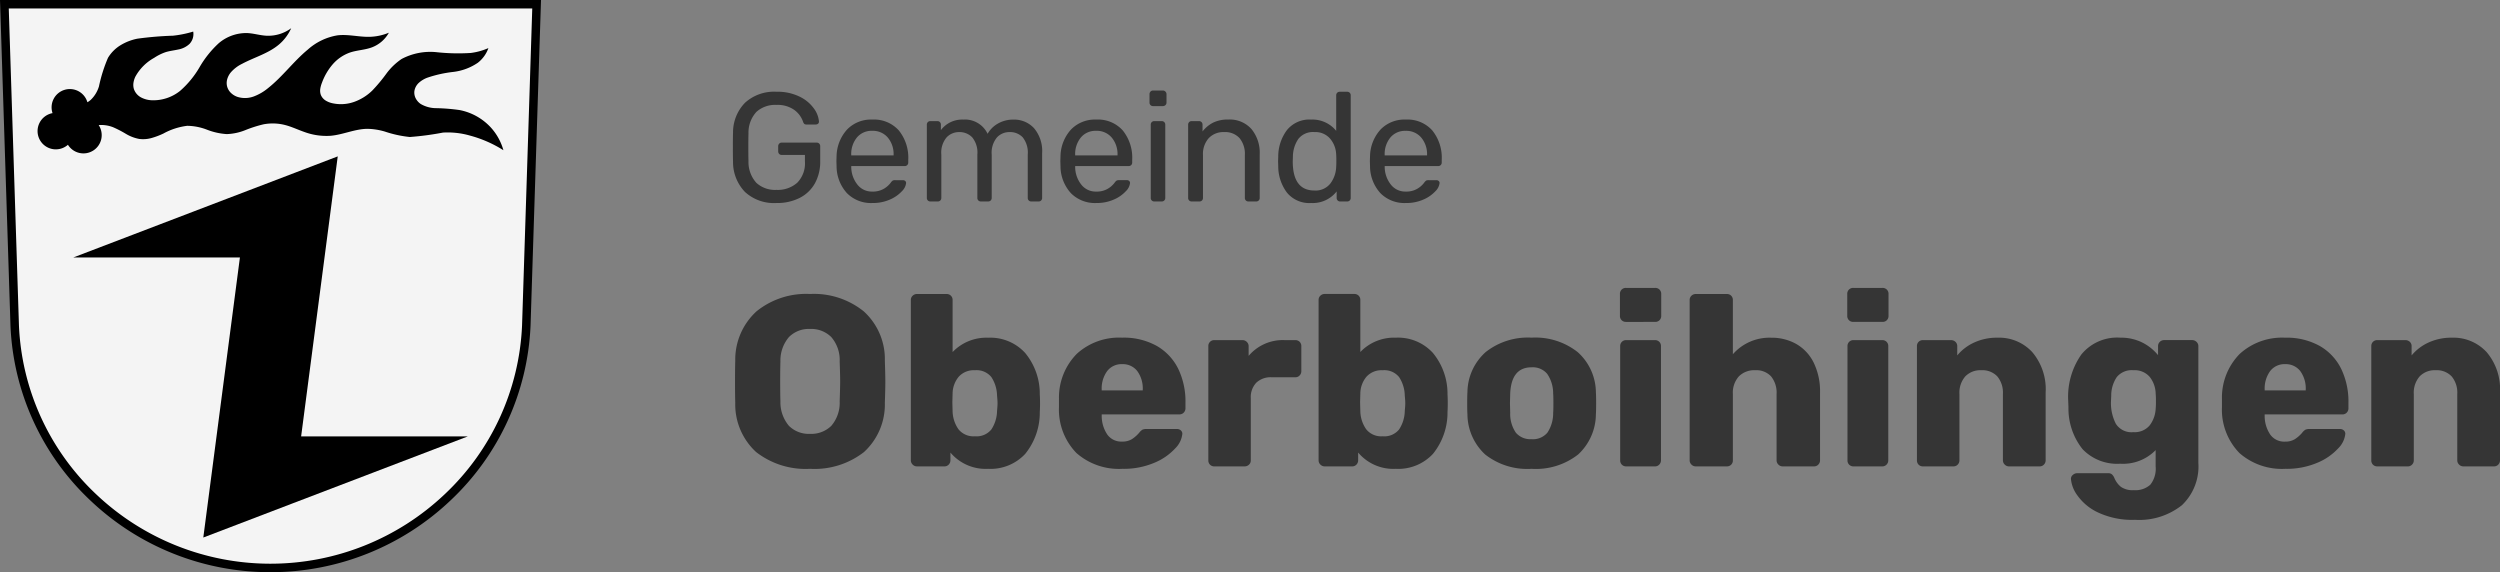 <svg xmlns="http://www.w3.org/2000/svg" width="339.726" height="77.756" viewBox="0 0 339.726 77.756">
  <rect x="0" y="0" width="339.726" height="77.756" fill="#808080" stroke="none"/>
  <g id="Gruppe_2512" data-name="Gruppe 2512" transform="translate(-221.669 -17.213)">
    <g id="Gruppe_2287" data-name="Gruppe 2287" transform="translate(221.669 17.212)">
      <g id="Gruppe_2286" data-name="Gruppe 2286" transform="translate(0 0.001)">
        <path id="Pfad_8668" data-name="Pfad 8668" d="M5.679,5.5l1.4,43.673a34.81,34.81,0,0,0,69.519,0L78.007,5.5H5.679Z" transform="translate(-5.084 -4.924)" fill="#f4f4f4" fill-rule="evenodd"/>
        <path id="Pfad_8669" data-name="Pfad 8669" d="M36.76,77.757a35.456,35.456,0,0,1-24.47-9.738A34.585,34.585,0,0,1,1.424,44.275L0,0H73.518L72.095,44.269A34.608,34.608,0,0,1,61.218,68.008,35.481,35.481,0,0,1,36.76,77.757ZM1.191,1.154,2.576,44.232A33.434,33.434,0,0,0,13.083,67.182a34.43,34.43,0,0,0,47.341-.012A33.457,33.457,0,0,0,70.942,44.225L72.328,1.154Z" transform="translate(0 -0.001)"/>
      </g>
      <path id="Pfad_8670" data-name="Pfad 8670" d="M83.241,36.533a5.241,5.241,0,0,1-3.419,1.021c-.858-.052-1.693-.317-2.551-.357a5.763,5.763,0,0,0-3.878,1.377,13.846,13.846,0,0,0-2.608,3.258,12.766,12.766,0,0,1-2.648,3.222A5.819,5.819,0,0,1,64.36,46.33a3.423,3.423,0,0,1-1.5-.375,2.045,2.045,0,0,1-1-1.156,1.969,1.969,0,0,1-.055-.859,2.943,2.943,0,0,1,.259-.825,6.5,6.5,0,0,1,2.551-2.551,6.77,6.77,0,0,1,1.531-.765c.556-.178,1.143-.237,1.714-.364a3.048,3.048,0,0,0,1.552-.758,1.951,1.951,0,0,0,.51-1.684,14.58,14.58,0,0,1-2.756.561,45.962,45.962,0,0,0-4.847.408,7.1,7.1,0,0,0-2.27.884,5.047,5.047,0,0,0-1.71,1.718,20.575,20.575,0,0,0-1.225,3.878,4.212,4.212,0,0,1-1.123,1.837,2.848,2.848,0,0,1-.447.32,2.482,2.482,0,1,0-4.738,1.477,2.482,2.482,0,1,0,2.092,4.3A2.481,2.481,0,1,0,57.076,49.7,4.432,4.432,0,0,1,59.054,50a14.958,14.958,0,0,1,1.72.892,5.485,5.485,0,0,0,1.8.69,4.221,4.221,0,0,0,1.7-.128,10.251,10.251,0,0,0,1.6-.606A8.96,8.96,0,0,1,69.107,49.8a7.668,7.668,0,0,1,2.684.526,8.967,8.967,0,0,0,2.674.6,7.376,7.376,0,0,0,2.528-.536,17.171,17.171,0,0,1,2.472-.791,6.732,6.732,0,0,1,2.965.1c.892.232,1.728.637,2.6.94a8.629,8.629,0,0,0,3.577.514c1.692-.15,3.3-.934,5-.943a8.941,8.941,0,0,1,2.366.374,15.461,15.461,0,0,0,3.386.736,39.223,39.223,0,0,0,4.5-.6,10.956,10.956,0,0,1,3.674.408,16.457,16.457,0,0,1,4.541,1.99,7.635,7.635,0,0,0-1.683-3.062,7.781,7.781,0,0,0-4.286-2.4,26.374,26.374,0,0,0-3.164-.255,4.178,4.178,0,0,1-2.092-.561,2.082,2.082,0,0,1-.692-.771,1.717,1.717,0,0,1-.176-1.015,1.946,1.946,0,0,1,.624-1.117,3.613,3.613,0,0,1,1.111-.669,16.771,16.771,0,0,1,3.528-.79,7.454,7.454,0,0,0,3.361-1.251,4.335,4.335,0,0,0,1.429-1.99,8.582,8.582,0,0,1-2.4.663,27.037,27.037,0,0,1-4.593-.1,8.307,8.307,0,0,0-4.8.918,8.515,8.515,0,0,0-2.1,2.033A21.671,21.671,0,0,1,94.262,45a6.787,6.787,0,0,1-2.492,1.555,5.375,5.375,0,0,1-2.917.18,2.916,2.916,0,0,1-.935-.369,1.631,1.631,0,0,1-.647-.754,1.7,1.7,0,0,1-.081-.853,3.843,3.843,0,0,1,.234-.831,8.068,8.068,0,0,1,1.439-2.468A5.556,5.556,0,0,1,91.2,39.85c.977-.336,2.044-.35,3.011-.714a4.43,4.43,0,0,0,2.3-1.99,7.268,7.268,0,0,1-2.653.561c-1.45.029-2.9-.376-4.338-.2a7.987,7.987,0,0,0-4.031,1.939c-1.921,1.588-3.411,3.65-5.358,5.2A6.81,6.81,0,0,1,78.176,45.8a3.425,3.425,0,0,1-2.234.07,2.383,2.383,0,0,1-.909-.556,1.911,1.911,0,0,1-.52-.924,1.944,1.944,0,0,1,.042-.968,2.547,2.547,0,0,1,.457-.859,4.824,4.824,0,0,1,1.542-1.184c1.682-.9,3.6-1.41,5.052-2.653a6.246,6.246,0,0,0,1.633-2.194" transform="translate(-43.666 -32.702)"/>
      <path id="Pfad_8671" data-name="Pfad 8671" d="M130.844,202.712l-12.1,4.627L94.9,216.453h22.651l-4.975,38.054,12.1-4.627,23.843-9.114H125.87l4.975-38.054" transform="translate(-84.95 -181.461)"/>
    </g>
    <path id="Pfad_8862" data-name="Pfad 8862" d="M7.182.21a5.825,5.825,0,0,1-4.273-1.5A5.855,5.855,0,0,1,1.281-5.4q-.021-.63-.021-1.974,0-1.365.021-1.974a5.766,5.766,0,0,1,1.638-4.074A5.857,5.857,0,0,1,7.182-14.91a6.823,6.823,0,0,1,3.139.661,5.129,5.129,0,0,1,1.943,1.606,3.487,3.487,0,0,1,.693,1.764v.042a.339.339,0,0,1-.126.273.475.475,0,0,1-.315.105H11.277a.5.5,0,0,1-.3-.073.69.69,0,0,1-.179-.3,3.328,3.328,0,0,0-1.207-1.617,3.906,3.906,0,0,0-2.4-.672,3.785,3.785,0,0,0-2.73.945A4.16,4.16,0,0,0,3.381-9.24q-.021.609-.021,1.869,0,1.239.021,1.869A4.231,4.231,0,0,0,4.452-2.53a3.76,3.76,0,0,0,2.73.955A3.994,3.994,0,0,0,10-2.541a3.747,3.747,0,0,0,1.05-2.9v-.882H7.9a.469.469,0,0,1-.346-.136.5.5,0,0,1-.137-.367V-7.5a.506.506,0,0,1,.137-.357A.452.452,0,0,1,7.9-8h4.746a.469.469,0,0,1,.346.137.5.5,0,0,1,.137.368v2.016a6.069,6.069,0,0,1-.714,3A4.9,4.9,0,0,1,10.353-.493,6.749,6.749,0,0,1,7.182.21Zm13.041,0a4.587,4.587,0,0,1-3.455-1.333,5.467,5.467,0,0,1-1.417-3.644l-.021-.714.021-.693a5.539,5.539,0,0,1,1.438-3.612A4.515,4.515,0,0,1,20.2-11.13a4.52,4.52,0,0,1,3.612,1.48,5.9,5.9,0,0,1,1.281,4v.357a.469.469,0,0,1-.136.347.469.469,0,0,1-.347.136H17.346v.189a3.891,3.891,0,0,0,.83,2.32,2.47,2.47,0,0,0,2.027.955,2.94,2.94,0,0,0,1.585-.388,3.114,3.114,0,0,0,.914-.808,1.223,1.223,0,0,1,.284-.3.787.787,0,0,1,.346-.053H24.36a.475.475,0,0,1,.315.105A.362.362,0,0,1,24.8-2.5a1.848,1.848,0,0,1-.577,1.113A4.754,4.754,0,0,1,22.606-.263,5.7,5.7,0,0,1,20.223.21ZM23.1-6.258v-.063a3.49,3.49,0,0,0-.787-2.363A2.646,2.646,0,0,0,20.2-9.6a2.584,2.584,0,0,0-2.09.913,3.551,3.551,0,0,0-.767,2.363v.063ZM28.1,0a.469.469,0,0,1-.347-.137.469.469,0,0,1-.136-.347v-9.954a.469.469,0,0,1,.136-.346.469.469,0,0,1,.347-.137h.945a.469.469,0,0,1,.347.137.469.469,0,0,1,.136.346V-9.7a3.615,3.615,0,0,1,3.045-1.428,3.391,3.391,0,0,1,3.3,1.932A3.728,3.728,0,0,1,37.3-10.6a4.133,4.133,0,0,1,2.079-.525,3.667,3.667,0,0,1,2.814,1.176,4.823,4.823,0,0,1,1.092,3.4V-.483a.469.469,0,0,1-.136.347A.469.469,0,0,1,42.8,0h-.987a.469.469,0,0,1-.347-.137.469.469,0,0,1-.136-.347v-5.88a3.337,3.337,0,0,0-.683-2.352,2.37,2.37,0,0,0-1.8-.714,2.306,2.306,0,0,0-1.7.724,3.243,3.243,0,0,0-.714,2.342v5.88a.469.469,0,0,1-.137.347A.469.469,0,0,1,35.952,0h-.987a.469.469,0,0,1-.347-.137.469.469,0,0,1-.136-.347v-5.88a3.269,3.269,0,0,0-.7-2.352A2.387,2.387,0,0,0,32-9.429a2.306,2.306,0,0,0-1.7.724,3.209,3.209,0,0,0-.714,2.321v5.9a.469.469,0,0,1-.136.347A.469.469,0,0,1,29.106,0ZM50.652.21A4.587,4.587,0,0,1,47.2-1.123,5.467,5.467,0,0,1,45.78-4.767l-.021-.714.021-.693a5.539,5.539,0,0,1,1.438-3.612,4.515,4.515,0,0,1,3.413-1.344,4.52,4.52,0,0,1,3.612,1.48,5.9,5.9,0,0,1,1.281,4v.357a.469.469,0,0,1-.136.347.469.469,0,0,1-.347.136H47.775v.189A3.891,3.891,0,0,0,48.6-2.3a2.47,2.47,0,0,0,2.027.955,2.94,2.94,0,0,0,1.585-.388,3.114,3.114,0,0,0,.914-.808,1.223,1.223,0,0,1,.283-.3A.787.787,0,0,1,53.76-2.9h1.029a.475.475,0,0,1,.315.105.362.362,0,0,1,.126.294,1.848,1.848,0,0,1-.577,1.113A4.754,4.754,0,0,1,53.035-.263,5.7,5.7,0,0,1,50.652.21Zm2.877-6.468v-.063a3.49,3.49,0,0,0-.787-2.363A2.646,2.646,0,0,0,50.631-9.6a2.584,2.584,0,0,0-2.09.913,3.551,3.551,0,0,0-.767,2.363v.063Zm4.83-6.7a.469.469,0,0,1-.347-.137.469.469,0,0,1-.136-.346v-1.134a.506.506,0,0,1,.136-.357.452.452,0,0,1,.347-.147h1.323a.486.486,0,0,1,.357.147.486.486,0,0,1,.147.357v1.134a.452.452,0,0,1-.147.346.506.506,0,0,1-.357.137ZM58.527,0a.469.469,0,0,1-.347-.137.469.469,0,0,1-.136-.347v-9.954a.469.469,0,0,1,.136-.346.469.469,0,0,1,.347-.137h1.008a.469.469,0,0,1,.347.137.469.469,0,0,1,.137.346V-.483a.469.469,0,0,1-.137.347A.469.469,0,0,1,59.535,0Zm5.082,0a.469.469,0,0,1-.347-.137.469.469,0,0,1-.136-.347v-9.954a.469.469,0,0,1,.136-.346.469.469,0,0,1,.347-.137H64.6a.469.469,0,0,1,.346.137.469.469,0,0,1,.136.346v.924a4.266,4.266,0,0,1,1.439-1.2,4.554,4.554,0,0,1,2.068-.42,3.94,3.94,0,0,1,3.139,1.291,5.046,5.046,0,0,1,1.124,3.433V-.483a.469.469,0,0,1-.136.347A.469.469,0,0,1,72.366,0h-1.05a.469.469,0,0,1-.346-.137.469.469,0,0,1-.136-.347V-6.3a3.372,3.372,0,0,0-.725-2.31,2.642,2.642,0,0,0-2.09-.819,2.739,2.739,0,0,0-2.1.83,3.232,3.232,0,0,0-.777,2.3V-.483a.469.469,0,0,1-.136.347A.469.469,0,0,1,64.659,0ZM79.842.21a3.924,3.924,0,0,1-3.3-1.428A5.993,5.993,0,0,1,75.369-4.83l-.021-.63.021-.63a6.008,6.008,0,0,1,1.176-3.6,3.912,3.912,0,0,1,3.3-1.438,4.136,4.136,0,0,1,3.4,1.533v-4.83a.469.469,0,0,1,.136-.347.469.469,0,0,1,.347-.137h1.008a.469.469,0,0,1,.346.137.469.469,0,0,1,.136.347V-.483a.469.469,0,0,1-.136.347A.469.469,0,0,1,84.735,0H83.79a.469.469,0,0,1-.346-.137.469.469,0,0,1-.136-.347v-.882A4.123,4.123,0,0,1,79.842.21Zm.441-1.7a2.555,2.555,0,0,0,2.174-.956,3.99,3.99,0,0,0,.787-2.278q.021-.231.021-.8,0-.588-.021-.819a3.509,3.509,0,0,0-.8-2.163,2.635,2.635,0,0,0-2.163-.924,2.523,2.523,0,0,0-2.174.924,4.318,4.318,0,0,0-.745,2.436l-.021.609Q77.343-1.491,80.283-1.491ZM92.715.21A4.587,4.587,0,0,1,89.26-1.123a5.467,5.467,0,0,1-1.417-3.644l-.021-.714.021-.693a5.539,5.539,0,0,1,1.438-3.612,4.515,4.515,0,0,1,3.412-1.344,4.52,4.52,0,0,1,3.612,1.48,5.9,5.9,0,0,1,1.281,4v.357a.469.469,0,0,1-.136.347.469.469,0,0,1-.347.136H89.838v.189a3.891,3.891,0,0,0,.829,2.32,2.47,2.47,0,0,0,2.027.955,2.94,2.94,0,0,0,1.585-.388,3.114,3.114,0,0,0,.914-.808,1.223,1.223,0,0,1,.284-.3.787.787,0,0,1,.346-.053h1.029a.475.475,0,0,1,.315.105.362.362,0,0,1,.126.294,1.848,1.848,0,0,1-.577,1.113A4.754,4.754,0,0,1,95.1-.263,5.7,5.7,0,0,1,92.715.21Zm2.877-6.468v-.063A3.49,3.49,0,0,0,94.8-8.684a2.646,2.646,0,0,0-2.11-.913,2.584,2.584,0,0,0-2.09.913,3.551,3.551,0,0,0-.767,2.363v.063Z" transform="translate(320 44.591)" fill="#353535"/>
    <path id="Pfad_8861" data-name="Pfad 8861" d="M11.748.33A10.937,10.937,0,0,1,4.422-1.947a8.77,8.77,0,0,1-2.838-6.7q-.033-.957-.033-2.838,0-1.914.033-2.871A8.881,8.881,0,0,1,4.471-21.07a10.723,10.723,0,0,1,7.277-2.359,10.787,10.787,0,0,1,7.293,2.359,8.756,8.756,0,0,1,2.871,6.715q.066,1.914.066,2.871,0,.924-.066,2.838a8.77,8.77,0,0,1-2.838,6.7A10.937,10.937,0,0,1,11.748.33Zm0-4.752a3.869,3.869,0,0,0,2.887-1.089,4.792,4.792,0,0,0,1.138-3.333q.066-1.914.066-2.706,0-.858-.066-2.706a4.745,4.745,0,0,0-1.155-3.333,3.881,3.881,0,0,0-2.871-1.089,3.826,3.826,0,0,0-2.855,1.089,4.905,4.905,0,0,0-1.171,3.333q-.033.924-.033,2.706,0,1.749.033,2.706A4.956,4.956,0,0,0,8.877-5.511,3.814,3.814,0,0,0,11.748-4.422ZM35.937.33a6.246,6.246,0,0,1-5.115-2.211V-.825a.82.82,0,0,1-.231.578A.776.776,0,0,1,30,0H26.268a.791.791,0,0,1-.577-.247.791.791,0,0,1-.247-.578V-22.6a.776.776,0,0,1,.247-.594.82.82,0,0,1,.577-.231h4.026a.8.8,0,0,1,.594.231.8.8,0,0,1,.231.594v7.062a6.34,6.34,0,0,1,4.818-1.947,6.411,6.411,0,0,1,5.049,2.079,8.7,8.7,0,0,1,1.98,5.643Q43-9.339,43-8.58q0,.726-.033,1.155A8.925,8.925,0,0,1,40.986-1.7,6.424,6.424,0,0,1,35.937.33ZM34.155-4.092a2.576,2.576,0,0,0,2.228-.924,4.732,4.732,0,0,0,.776-2.541q.066-.66.066-1.023T37.158-9.6a4.732,4.732,0,0,0-.776-2.541,2.576,2.576,0,0,0-2.228-.924,2.743,2.743,0,0,0-2.211.891,3.625,3.625,0,0,0-.825,2.244l-.033,1.221.033,1.254a4.427,4.427,0,0,0,.809,2.425A2.609,2.609,0,0,0,34.155-4.092ZM54.186.33a8.73,8.73,0,0,1-6.237-2.145,8.458,8.458,0,0,1-2.376-6.237V-9.207A8.447,8.447,0,0,1,48-15.3a8.531,8.531,0,0,1,6.154-2.194,9.177,9.177,0,0,1,4.736,1.139,7.287,7.287,0,0,1,2.9,3.118,10.194,10.194,0,0,1,.973,4.554v.792a.82.82,0,0,1-.231.577.776.776,0,0,1-.594.247H51.381v.231a4.519,4.519,0,0,0,.759,2.508,2.331,2.331,0,0,0,2.013.957,2.422,2.422,0,0,0,1.353-.346,4.612,4.612,0,0,0,.957-.842A1.631,1.631,0,0,1,56.941-5a1.489,1.489,0,0,1,.578-.082h4.092a.766.766,0,0,1,.511.181.6.6,0,0,1,.215.478,3.24,3.24,0,0,1-.973,1.98A7.971,7.971,0,0,1,58.542-.495,10.613,10.613,0,0,1,54.186.33Zm2.772-10.659v-.066a4.02,4.02,0,0,0-.743-2.558,2.481,2.481,0,0,0-2.062-.94,2.446,2.446,0,0,0-2.029.94,4.02,4.02,0,0,0-.743,2.558v.066ZM66.693,0A.8.8,0,0,1,66.1-.231a.8.8,0,0,1-.231-.594v-15.51a.8.8,0,0,1,.231-.594.8.8,0,0,1,.594-.231h3.795a.83.83,0,0,1,.611.247.791.791,0,0,1,.247.577v1.32A6.069,6.069,0,0,1,76.23-17.16h1.452a.8.8,0,0,1,.594.231.8.8,0,0,1,.231.594v3.4a.82.82,0,0,1-.231.577.776.776,0,0,1-.594.248h-3.2a2.834,2.834,0,0,0-2.1.743,2.834,2.834,0,0,0-.742,2.1V-.825a.776.776,0,0,1-.248.594.861.861,0,0,1-.61.231ZM91.344.33a6.246,6.246,0,0,1-5.115-2.211V-.825A.82.82,0,0,1,86-.247.776.776,0,0,1,85.4,0H81.675A.791.791,0,0,1,81.1-.247a.791.791,0,0,1-.248-.578V-22.6A.776.776,0,0,1,81.1-23.2a.82.82,0,0,1,.577-.231H85.7a.8.8,0,0,1,.594.231.8.8,0,0,1,.231.594v7.062a6.34,6.34,0,0,1,4.818-1.947,6.411,6.411,0,0,1,5.049,2.079,8.7,8.7,0,0,1,1.98,5.643q.033.429.033,1.188,0,.726-.033,1.155A8.925,8.925,0,0,1,96.393-1.7,6.424,6.424,0,0,1,91.344.33ZM89.562-4.092a2.576,2.576,0,0,0,2.228-.924,4.732,4.732,0,0,0,.776-2.541q.066-.66.066-1.023T92.565-9.6a4.732,4.732,0,0,0-.776-2.541,2.576,2.576,0,0,0-2.228-.924,2.743,2.743,0,0,0-2.211.891,3.625,3.625,0,0,0-.825,2.244l-.033,1.221.033,1.254a4.427,4.427,0,0,0,.809,2.425A2.609,2.609,0,0,0,89.562-4.092ZM109.791.33a9.238,9.238,0,0,1-6.3-1.947A7.51,7.51,0,0,1,101.079-7.1q-.033-.429-.033-1.485t.033-1.485a7.417,7.417,0,0,1,2.475-5.461,9.235,9.235,0,0,1,6.237-1.964,9.288,9.288,0,0,1,6.27,1.964,7.417,7.417,0,0,1,2.475,5.461q.033.429.033,1.485T118.536-7.1a7.51,7.51,0,0,1-2.409,5.478A9.292,9.292,0,0,1,109.791.33Zm0-4.026a2.57,2.57,0,0,0,2.145-.875,4.732,4.732,0,0,0,.792-2.689q.033-.33.033-1.32t-.033-1.32a4.67,4.67,0,0,0-.809-2.673,2.556,2.556,0,0,0-2.128-.891q-2.739,0-2.9,3.564l-.033,1.32.033,1.32a4.5,4.5,0,0,0,.775,2.689A2.579,2.579,0,0,0,109.791-3.7Zm12.837-15.939a.8.8,0,0,1-.594-.231.8.8,0,0,1-.231-.594v-2.97a.8.8,0,0,1,.231-.594.8.8,0,0,1,.594-.231h3.96a.8.8,0,0,1,.594.231.8.8,0,0,1,.231.594v2.97a.8.8,0,0,1-.231.594.8.8,0,0,1-.594.231ZM122.661,0a.8.8,0,0,1-.594-.231.8.8,0,0,1-.231-.594v-15.51a.8.8,0,0,1,.231-.594.8.8,0,0,1,.594-.231h3.894a.8.8,0,0,1,.594.231.8.8,0,0,1,.231.594V-.825a.82.82,0,0,1-.231.578.776.776,0,0,1-.594.247ZM132.1,0a.791.791,0,0,1-.577-.247.792.792,0,0,1-.247-.578V-22.6a.776.776,0,0,1,.247-.594.82.82,0,0,1,.577-.231h4.224a.8.8,0,0,1,.594.231.8.8,0,0,1,.231.594v7.359a6.617,6.617,0,0,1,5.214-2.244,6.761,6.761,0,0,1,3.415.858,5.946,5.946,0,0,1,2.359,2.541,8.848,8.848,0,0,1,.858,4.059V-.825a.82.82,0,0,1-.231.578A.776.776,0,0,1,148.17,0h-4.257a.791.791,0,0,1-.577-.247.792.792,0,0,1-.247-.578V-9.834a3.5,3.5,0,0,0-.743-2.392,2.73,2.73,0,0,0-2.161-.842,2.943,2.943,0,0,0-2.227.842,3.315,3.315,0,0,0-.809,2.392V-.825a.8.8,0,0,1-.231.594.8.8,0,0,1-.594.231Zm21.417-19.635a.8.8,0,0,1-.594-.231.8.8,0,0,1-.231-.594v-2.97a.8.8,0,0,1,.231-.594.8.8,0,0,1,.594-.231h3.96a.8.8,0,0,1,.594.231.8.8,0,0,1,.231.594v2.97a.8.8,0,0,1-.231.594.8.8,0,0,1-.594.231ZM153.549,0a.8.8,0,0,1-.594-.231.8.8,0,0,1-.231-.594v-15.51a.8.8,0,0,1,.231-.594.8.8,0,0,1,.594-.231h3.894a.8.8,0,0,1,.594.231.8.8,0,0,1,.231.594V-.825a.82.82,0,0,1-.231.578.776.776,0,0,1-.594.247Zm9.438,0a.8.8,0,0,1-.594-.231.8.8,0,0,1-.231-.594v-15.51a.8.8,0,0,1,.231-.594.8.8,0,0,1,.594-.231h3.795a.861.861,0,0,1,.611.231.776.776,0,0,1,.247.594v1.254a6.464,6.464,0,0,1,2.294-1.749,7.392,7.392,0,0,1,3.184-.66,6.13,6.13,0,0,1,4.719,1.964,7.791,7.791,0,0,1,1.815,5.495V-.825a.82.82,0,0,1-.231.578.776.776,0,0,1-.594.247h-4.158a.791.791,0,0,1-.577-.247.792.792,0,0,1-.247-.578V-9.834a3.451,3.451,0,0,0-.759-2.392,2.782,2.782,0,0,0-2.178-.842,2.846,2.846,0,0,0-2.178.842,3.358,3.358,0,0,0-.792,2.392V-.825a.82.82,0,0,1-.231.578.776.776,0,0,1-.594.247ZM191.8,7.26a10.923,10.923,0,0,1-5.082-1.023,7.129,7.129,0,0,1-2.788-2.343,4.4,4.4,0,0,1-.842-2.211.688.688,0,0,1,.264-.528.879.879,0,0,1,.594-.231h4.191a.787.787,0,0,1,.511.148,1.416,1.416,0,0,1,.347.512,3.058,3.058,0,0,0,.891,1.2,2.8,2.8,0,0,0,1.749.445,3.016,3.016,0,0,0,2.244-.743A3.494,3.494,0,0,0,194.6,0V-2.211a6.186,6.186,0,0,1-4.818,1.848,6.5,6.5,0,0,1-5.1-1.963,8.859,8.859,0,0,1-1.93-5.693l-.033-.891A10,10,0,0,1,184.5-15.2a6.276,6.276,0,0,1,5.28-2.293,6.557,6.557,0,0,1,2.97.643,6.581,6.581,0,0,1,2.178,1.733v-1.221a.776.776,0,0,1,.248-.594.82.82,0,0,1,.577-.231h3.795a.83.83,0,0,1,.61.247.791.791,0,0,1,.248.577V-.462a7.252,7.252,0,0,1-2.244,5.742A9.318,9.318,0,0,1,191.8,7.26Zm-.231-11.913a2.661,2.661,0,0,0,2.211-.908,4.035,4.035,0,0,0,.825-2.293,9.5,9.5,0,0,0,.033-1.023,9.027,9.027,0,0,0-.033-.99,3.8,3.8,0,0,0-.809-2.293,2.71,2.71,0,0,0-2.228-.908,2.623,2.623,0,0,0-2.244.924,4.465,4.465,0,0,0-.759,2.541l-.033.726a6.15,6.15,0,0,0,.66,3.085A2.51,2.51,0,0,0,191.565-4.653ZM212.223.33a8.73,8.73,0,0,1-6.237-2.145,8.458,8.458,0,0,1-2.376-6.237V-9.207a8.447,8.447,0,0,1,2.426-6.088,8.531,8.531,0,0,1,6.154-2.194,9.177,9.177,0,0,1,4.736,1.139,7.286,7.286,0,0,1,2.9,3.118,10.194,10.194,0,0,1,.974,4.554v.792a.82.82,0,0,1-.231.577.776.776,0,0,1-.594.247h-10.56v.231a4.519,4.519,0,0,0,.759,2.508,2.331,2.331,0,0,0,2.013.957,2.422,2.422,0,0,0,1.353-.346,4.612,4.612,0,0,0,.957-.842A1.63,1.63,0,0,1,214.979-5a1.489,1.489,0,0,1,.577-.082h4.092a.766.766,0,0,1,.511.181.6.6,0,0,1,.215.478,3.24,3.24,0,0,1-.974,1.98,7.971,7.971,0,0,1-2.821,1.947A10.613,10.613,0,0,1,212.223.33Zm2.772-10.659v-.066a4.02,4.02,0,0,0-.742-2.558,2.481,2.481,0,0,0-2.062-.94,2.446,2.446,0,0,0-2.029.94,4.02,4.02,0,0,0-.743,2.558v.066ZM224.73,0a.8.8,0,0,1-.594-.231.8.8,0,0,1-.231-.594v-15.51a.8.8,0,0,1,.231-.594.8.8,0,0,1,.594-.231h3.795a.861.861,0,0,1,.611.231.776.776,0,0,1,.247.594v1.254a6.464,6.464,0,0,1,2.294-1.749,7.392,7.392,0,0,1,3.184-.66,6.13,6.13,0,0,1,4.719,1.964,7.791,7.791,0,0,1,1.815,5.495V-.825a.82.82,0,0,1-.231.578A.776.776,0,0,1,240.57,0h-4.158a.792.792,0,0,1-.577-.247.792.792,0,0,1-.247-.578V-9.834a3.451,3.451,0,0,0-.759-2.392,2.782,2.782,0,0,0-2.178-.842,2.846,2.846,0,0,0-2.178.842,3.358,3.358,0,0,0-.792,2.392V-.825a.82.82,0,0,1-.231.578.776.776,0,0,1-.594.247Z" transform="translate(320 80.591)" fill="#353535"/>
  </g>
</svg>
